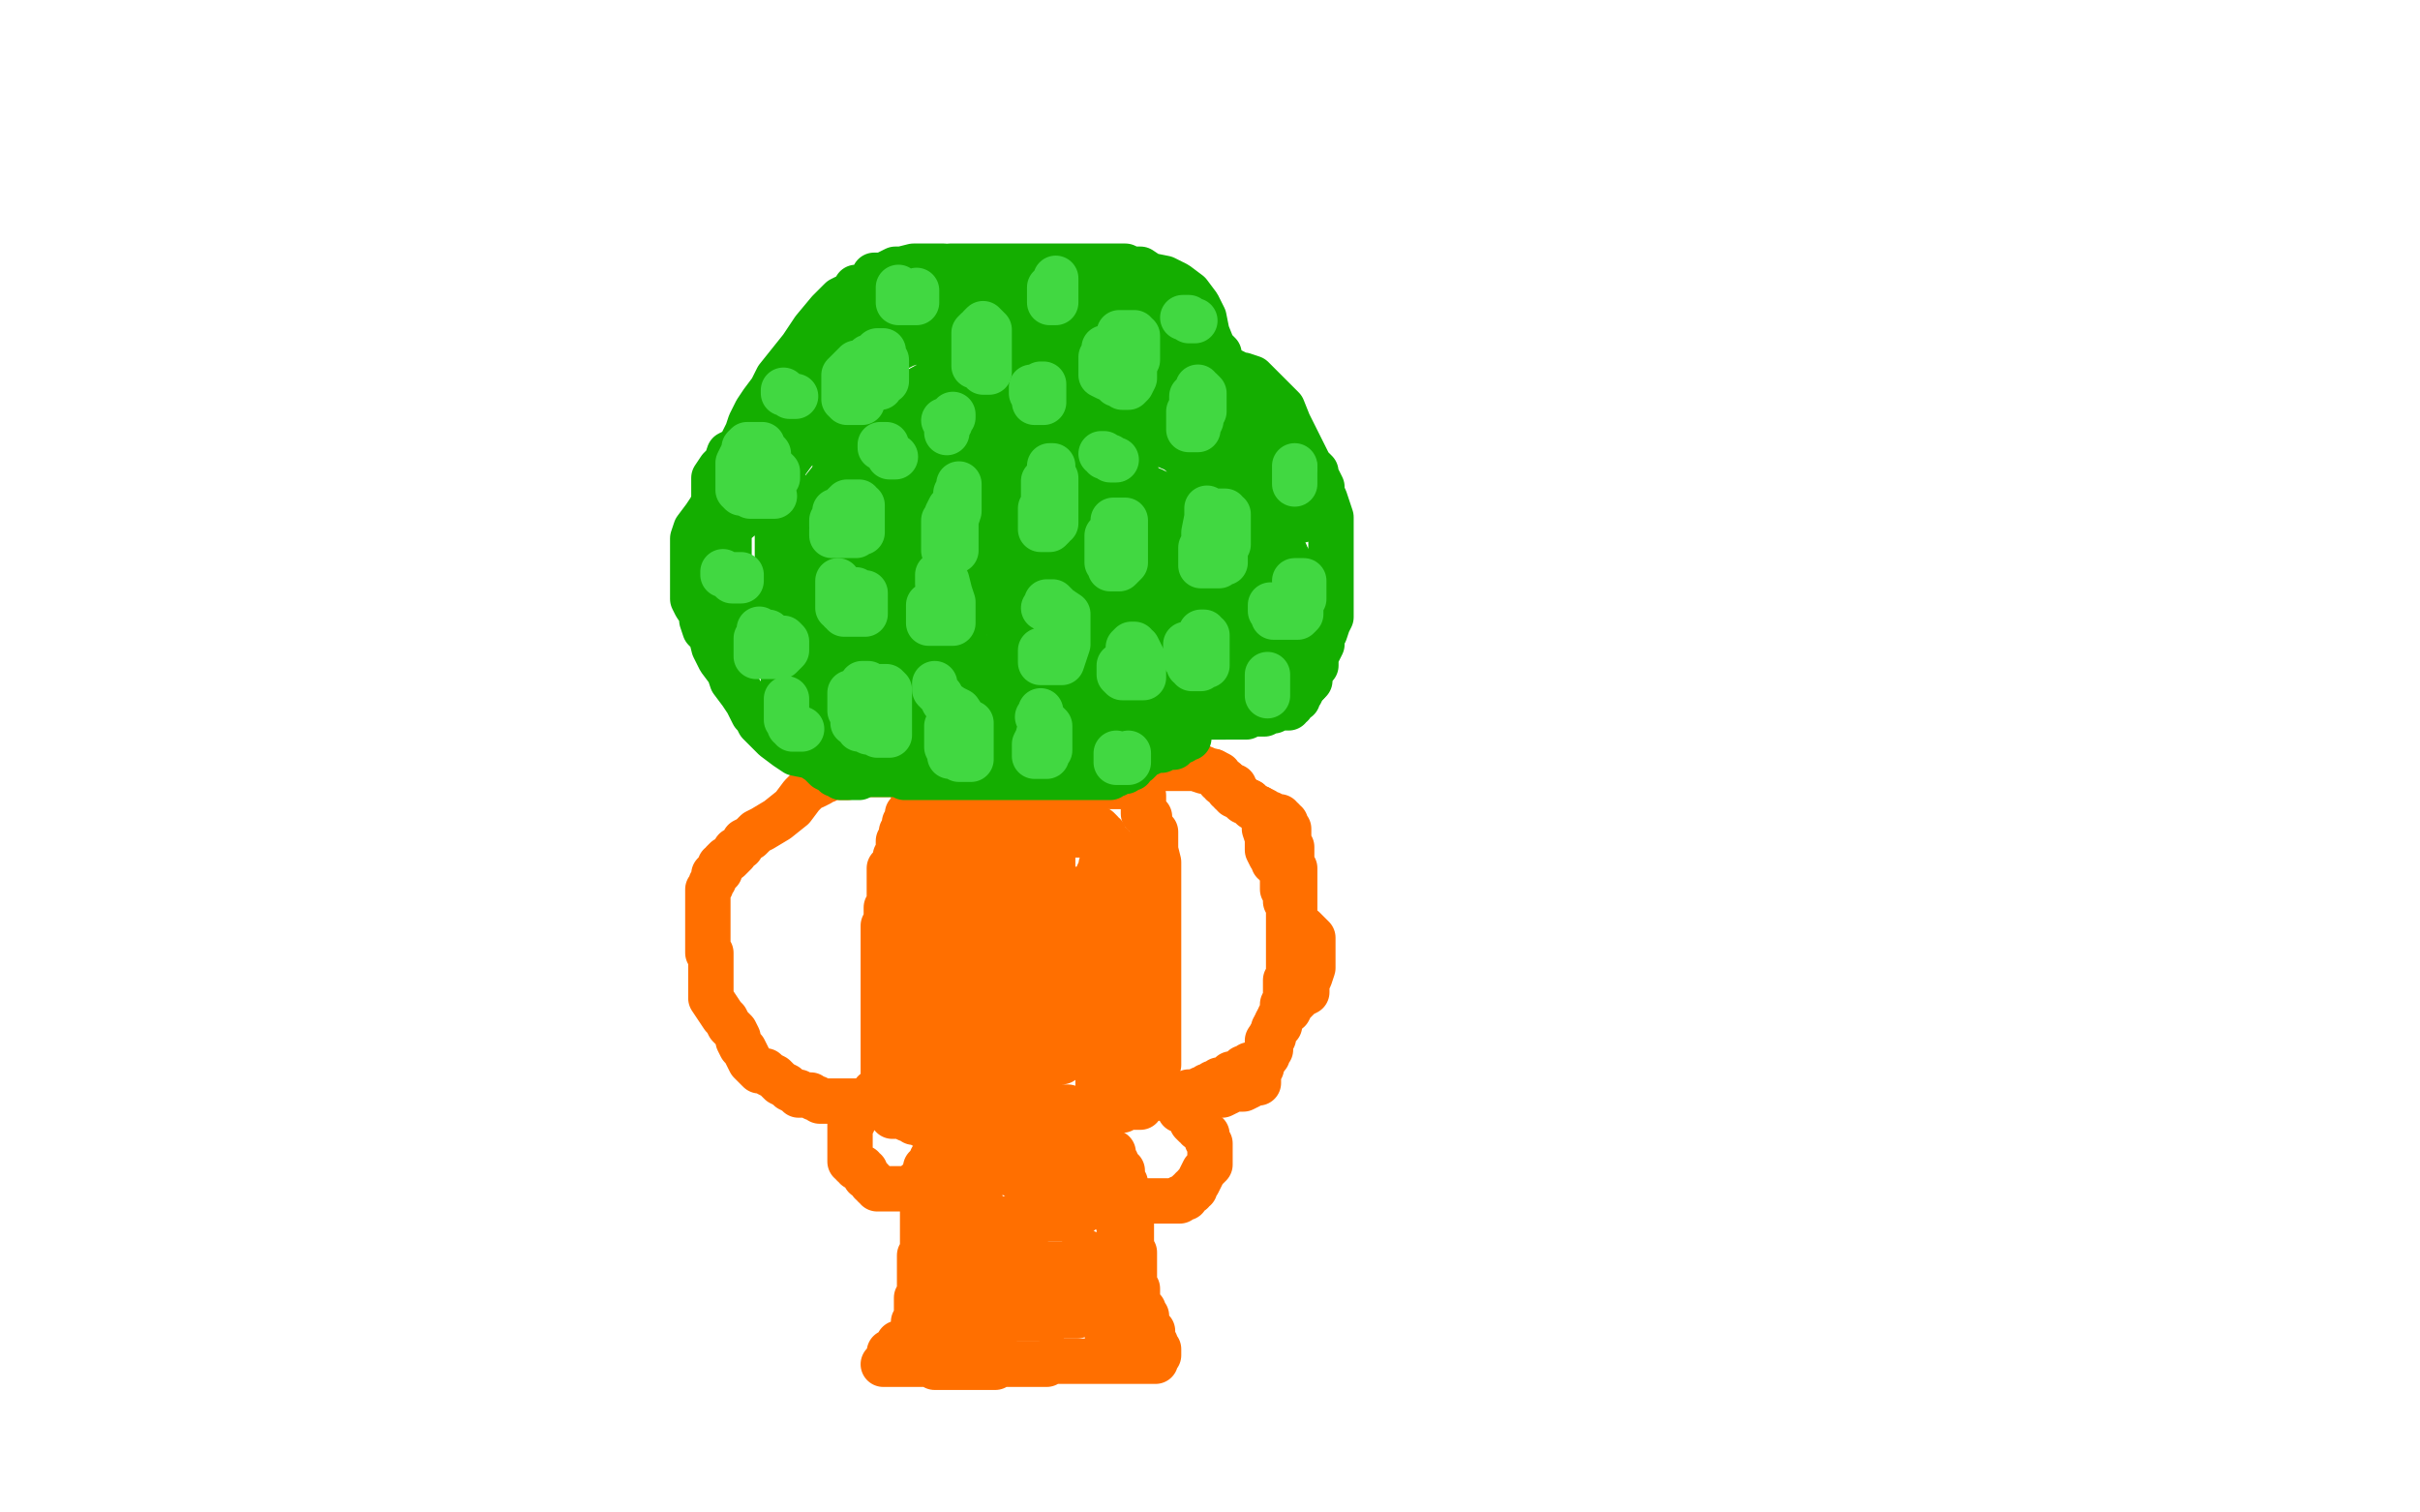 <?xml version="1.0" standalone="no"?>
<!DOCTYPE svg PUBLIC "-//W3C//DTD SVG 1.1//EN"
"http://www.w3.org/Graphics/SVG/1.1/DTD/svg11.dtd">

<svg width="800" height="500" version="1.1" xmlns="http://www.w3.org/2000/svg" xmlns:xlink="http://www.w3.org/1999/xlink" style="stroke-antialiasing: false"><desc>This SVG has been created on https://colorillo.com/</desc><rect x='0' y='0' width='800' height='500' style='fill: rgb(255,255,255); stroke-width:0' /><polyline points="304,295 304,297 304,297 304,300 304,300 304,304 304,304 304,307 304,307 304,310 304,310 304,314 304,314 304,318 304,318 304,323 304,323 304,330 304,330 304,337 304,340 304,343 304,346 304,348 303,350 303,352 303,354 303,355 303,357 303,358 303,359 303,360 303,362 303,363 303,364 303,365 303,366 305,366 307,366 309,366 311,366 313,366 314,366 316,367 317,367 318,368 319,368 320,369 322,369 323,370 325,370 327,370 331,370 332,370 334,370 335,370 336,370 337,370 338,370 339,371 341,371 343,371 345,371 347,371 349,371 351,371 352,371 354,371 355,371 356,371 357,371 359,371 361,371 362,371 363,371 364,371 365,371 366,371 367,371 368,371 369,371 370,371 371,371 372,371 373,370 374,370 374,369 374,368 375,367 375,365 375,363 375,361 375,359 375,358 375,356 375,355 375,352 375,349 375,347 375,345 376,343 376,341 376,340 376,339 376,338 376,337 376,336 376,335 376,334 376,333 376,331 376,329 376,328 376,326 376,324 376,323 376,322 376,321 376,320 376,319 376,318 376,317 376,316 376,315 377,314 377,313 377,312 377,311 377,310 377,309 377,308 377,307 377,306 377,305 377,304 377,303 377,302 377,301 377,300 377,298 377,297 377,295 377,294 377,293 377,292 377,291 377,292 376,292 375,293 374,294 373,294 373,295 372,295 371,296 369,297 369,298 368,298 367,298 366,298 365,298 364,298 362,298 361,298 360,298 358,298 357,298 356,298 355,298 354,298 353,298 352,298 351,298 350,298 349,298 348,298 346,298 343,298 341,298 340,298 339,298 338,298 337,298 336,298 335,298 334,298 333,298 332,298 331,298 330,298 329,298 328,298 327,298 325,298 324,298 323,298 322,298 321,298 320,298 319,298 318,298 317,298 316,298 315,298 314,298 313,298 312,298 311,298 310,298 309,298 308,298 307,297 307,296 307,295 306,294 306,293 306,292 306,291 306,290 306,289 306,288 306,287 306,286 306,285 306,284 307,283 308,281 309,279 311,278 312,277 314,276 315,276 316,276 316,275 317,274 318,274 319,274 320,274 321,273 322,273 323,273 324,272 325,272 326,272 327,272 328,272 329,272 331,272 333,272 334,272 336,272 337,271 338,271 339,271 340,271 341,271 342,271 344,271 346,271 348,271 350,271 352,271 354,271 355,271 356,271 357,271 358,271 359,271 360,271 361,271 362,271 363,271 364,271 365,272 366,273 367,273 368,274 369,275 370,276 370,277 370,278 371,279 371,280 372,282 373,282 373,283 373,284 373,285 374,285 374,286" style="fill: none; stroke: #ff6f00; stroke-width: 1; stroke-linejoin: round; stroke-linecap: round; stroke-antialiasing: false; stroke-antialias: 0; opacity: 1.0"/>
<circle cx="335.5" cy="269.5" r="7" style="fill: #ff6f00; stroke-antialiasing: false; stroke-antialias: 0; opacity: 1.0"/>
<polyline points="338,271 337,271 337,271 337,272 337,272 336,273 336,273 336,274 336,274 334,275 334,275 332,276 332,276 330,278 330,278 328,279 328,279 327,279 326,279 325,279 324,279 323,279 322,279 322,280 321,280 320,281 320,282 319,282 318,283 318,284 318,285 317,285 317,286 316,286 315,286 315,287 314,287 313,288 313,289 312,289 312,290 313,290 314,290 315,290 316,290 316,291 317,291 318,291 319,291 320,291 321,291 321,292 323,292 324,292 325,292 327,292 328,292 329,292 330,292 331,293 332,293 333,293 334,293 335,293 336,293 338,293 340,293 341,293 342,293 344,293 346,293 346,294 347,294 348,294 349,294 350,294 351,294 352,294 353,294 354,294 355,294 356,294 357,294 358,294 359,294 360,294 361,294 361,293 362,293 362,292 362,291 363,291 363,290 363,289 364,287 364,286 365,285 365,284 365,283 365,282 365,281 365,279 365,278 364,277 363,276 362,276 361,276 360,276 359,276 357,276 356,276 354,276 352,276 351,276 350,276 349,276 348,276 347,276 346,276 345,276 344,276 343,276 342,276 340,276 339,276 337,276 336,276 335,276 334,276 333,276 332,276 332,277 332,278 332,279 332,280 332,281 332,282 332,283 333,285 334,286 334,287 335,288 336,288 337,289 338,289 339,289 340,289 341,289 342,289 343,289 345,289 346,289 347,289 348,289 348,288 348,286 348,283 348,282 348,281 348,280 348,279 348,278 347,278 347,277 346,277 344,277 343,277 341,277 339,277 338,277 336,277 335,277 335,276 334,275 333,275 333,274 333,273 333,272 333,271 333,270 333,269 334,268 335,267 335,266 336,266 337,266 338,266 339,266 340,266 341,266 342,266 343,266 344,267 345,268 345,269 346,270 347,270 348,271 349,271 350,272 352,272 354,273 355,273 357,273 358,273 359,274 360,275 361,275 362,275 362,276 363,276 364,276 364,277 365,277 365,278 366,278 367,279 368,280 368,281 368,282 369,283 370,285 370,287 371,289 372,290 372,291 372,292 372,293 372,294 372,295 372,293 371,292 371,290 370,286 369,284 368,282 367,281 367,279 366,279 365,277 365,276 364,276 364,275 363,274 362,274 361,273 360,273 359,272 358,271 356,270 355,269 354,268 353,267 352,267 351,267 350,266 348,265 347,265 346,265 345,265 344,264 342,264 341,264 340,263 337,263 336,263 335,263 334,263 332,263 331,263 330,263 329,263 329,264 328,265 327,266 326,266 325,267 324,267 324,268 323,269 322,269 321,270 320,270 318,271 317,271 316,272 314,273 312,273 312,274 311,274 311,275 310,276 309,276 309,277 308,278 308,279 308,282 308,283 308,284 307,286 307,288 307,289 307,290 307,291 307,292 307,293 307,295 307,296 307,297 307,299 307,300 307,301 307,302 307,303 307,304 307,305 307,306 307,307 307,308 307,309 307,310 307,311 307,313 307,314 307,316 307,318 307,319 307,320 307,321 307,322 307,323 306,325 306,326 306,327 306,328 306,330 306,332 306,333 306,334 306,335 306,336 306,337 306,338 306,339 306,340 306,341 306,342 306,344 306,346 305,347 305,348 305,349 305,350 305,351 305,352 304,352 304,353 304,354 304,355 304,356 304,357 304,358 304,359 304,360 305,360 305,361 306,361 306,362 306,363 307,363 308,363 309,363 310,363 311,363 311,364 312,364 313,364 314,364 316,364 317,364 318,364 319,364 320,364 321,364 322,364 323,364 325,364 326,364 327,364 329,364 331,364 333,364 334,364 335,364 336,364 337,364 338,364 338,365 339,365 340,365 341,365 342,365 342,366 344,366 345,366 346,366 347,366 348,366 350,366 351,366 352,366 353,366 353,367 354,367 355,367 356,367 357,367 358,367 359,367 360,367 361,367 362,367 363,367 364,367 365,367 366,367 367,367 368,367 369,367 370,367 370,366 371,366 371,365 372,365 373,363 373,362 373,361 373,360 374,358 374,357 375,356 375,354 375,353 375,352 376,351 376,350 376,349 376,348 376,347 376,345 376,342 376,341 376,339 375,338 375,337 374,336 374,335 374,334 374,333 374,332 373,332 373,330 372,329 372,327 372,325 372,323 372,321 372,320 372,318 372,317 372,316 372,315 372,314 372,313 372,312 372,311 372,310 372,309 372,308 372,307 372,306 371,305 371,304 371,303 371,302 371,301 371,300 371,299 371,298 370,298 368,300 365,308 361,317 358,323 358,326 357,329 357,331 357,332 358,333 359,336 361,339 362,342 362,348 363,352 363,355 363,358 363,360 363,363 363,366 363,367 363,369 363,370 364,370 365,370 366,369 366,368 366,366 366,363 366,360 366,356 366,352 366,349 366,347 366,345 363,342 362,341 361,339 359,337 357,335 357,332 357,327 357,323 357,320 357,317 357,314 357,312 357,309 356,306 354,305 354,304 352,303 351,303 350,302 349,302 348,303 347,306 346,309 346,313 345,323 345,332 345,337 345,341 345,343 345,344 345,346 345,347 345,348 345,350 345,351 345,352 345,353 345,354 346,353 346,352 346,351 347,351 349,351 350,351 351,351 352,350 354,349 354,348 354,347 354,346 354,343 353,339 351,334 349,329 349,327 345,321 344,320 343,318 342,315 341,312 340,307 338,304 336,300 335,298 331,294 330,294 329,294 328,294 327,294 323,295 321,298 319,300 316,305 316,307 316,309 315,312 315,315 315,317 315,321 315,324 315,329 315,343 316,345 317,346 318,347 319,348 320,349 322,350 323,350 324,351 328,352 331,351 333,351 333,349 334,347 335,345 335,342 335,338 335,335 335,333 335,331 335,330 335,328 334,327 333,325 332,324 331,322 329,322 328,322 327,322 325,322 325,325 324,330 324,337 324,341 324,344 324,345 324,347 324,348 324,349 325,349 326,349 328,349 329,348 331,346 333,340 336,333 338,326 338,321 338,318 338,315 338,311 338,308 337,305 335,301 335,299 334,299 333,299 331,299 330,298 329,298 327,298 326,298 324,299 322,300 321,303 320,304 319,306 319,307 320,307 321,306 322,304 322,303 322,301 322,298 322,296 322,294 322,293 322,294 322,297 322,300 322,302 322,305 322,307 322,309 322,310 322,311 323,311 324,311 325,311 326,311 327,311 328,311 328,312 328,314 326,321 323,326 319,331 316,334 313,337 311,337 310,338 310,339 310,340 310,342 310,343 311,346 312,348 313,351 315,351 315,352 316,352 316,353 316,354 317,354 317,352 317,350 317,347 316,344 314,343 311,341 308,340 305,340 304,339 303,338 302,339 302,340 302,344 302,346 302,347 302,348 302,349 302,350 302,351 302,352 302,353 302,355 302,356 302,357 302,359 302,360 302,362 302,364 302,365 302,366 303,367 304,368 305,368 306,368 307,368 308,369 309,369 310,369 311,369 312,369 313,370 314,371 315,371 316,371 317,371 318,371 319,371 320,371 321,371 323,371 324,371 325,371 326,371 327,371 328,371 329,371 330,371 331,371 332,371 334,371 335,371 336,371 337,371 338,371 339,371 340,371 341,371 342,371 343,371 344,371 345,371 346,370 347,370 349,370 350,370 351,370 353,370 354,370 355,370 356,370 357,370 358,370 359,370 360,370 361,370 360,370" style="fill: none; stroke: #ff6f00; stroke-width: 15; stroke-linejoin: round; stroke-linecap: round; stroke-antialiasing: false; stroke-antialias: 0; opacity: 1.0"/>
<polyline points="297,343 297,342 297,342 297,341 297,341 297,340 297,340 297,339 297,338 297,336 297,335 297,333 297,332 297,331 297,330 297,329 297,327 297,325 297,322 297,320 297,318 297,315 298,313 299,311 300,309 300,306 300,304 300,302 300,301 300,299 300,298 300,296 301,294 302,291 303,289 303,287 303,285 303,284 303,283 303,282 303,281 303,280 303,277 303,274 303,272 303,270 303,269 304,268 304,267 305,267 306,266 307,266 308,266 308,265 309,265 309,264 310,264 311,264 312,264 313,264 314,264 315,264 316,264 317,264 318,263 320,263 323,262 325,262 327,262 329,261 331,260 333,260 334,260 335,260 336,260 338,260 339,260 340,260 342,260 345,260 346,260 347,260 348,260 350,260 351,260 352,260 354,260 355,260 356,260 358,260 359,260 360,260 362,260 363,260 365,260 366,260 367,260 368,260 369,260 370,260 371,260 372,260 373,260 374,260 375,260 376,260 376,261 376,262 377,262 377,263 378,263 378,264 378,265 378,266 378,267 378,268 378,269 380,270 380,271 381,274 382,275 382,278 382,281 383,285 383,288 383,291 383,294 383,295 383,296 383,297 383,298 383,299 383,300 383,302 383,303 383,305 383,308 383,310 383,313 383,314 383,316 383,319 383,320 383,322 383,323 383,325 383,327 383,328 383,330 383,331 383,332 383,335 383,336 383,337 383,338 383,339 383,340 383,341 383,342 383,343 383,344 383,345 383,346 383,347 383,348 383,349 383,350 383,351 383,352 382,354 382,355 382,356 382,357 381,358 381,359 380,359 379,360 379,361 378,362 377,364 377,365 377,366 376,366 375,366 374,366 373,366 372,366 371,367 370,367 369,367 368,367 367,367 365,367 364,367 363,368 361,368 360,368 359,368" style="fill: none; stroke: #ff6f00; stroke-width: 15; stroke-linejoin: round; stroke-linecap: round; stroke-antialiasing: false; stroke-antialias: 0; opacity: 1.0"/>
<polyline points="376,254 377,254 377,254 378,254 378,254 380,254 380,254 382,254 382,254 383,254 383,254 384,254 384,254 386,254 386,254 387,254 387,254 388,254 391,254 392,254 393,254 395,254 398,255 399,255 401,255 403,256 403,257 405,258 405,259 406,259 407,260 408,260 408,262 410,263 410,264 411,264 413,265 413,266 414,266 415,267 416,267 418,268 419,269 420,269 421,270 422,270 423,270 423,271 424,271 424,272 425,272 425,273 426,274 426,275 426,276 426,278 426,279 427,280 427,281 427,282 427,285 427,286 428,287 428,288 428,289 428,290 428,291 428,294 428,297 428,300 428,303 428,304 429,306 430,307 431,307 432,308 433,309 434,310 434,311 434,312 434,316 434,320 433,323 432,325 432,328 430,329 429,330 428,331 427,332 426,334 425,334 423,337 422,338 421,341 419,344 419,346 418,349 417,351 417,353 416,354 416,355 416,356 416,357 416,358 415,358 414,358 413,359 411,360 410,360 408,360 406,361 404,362 403,362 402,362 401,362 400,362 399,362 398,362 398,363 397,363 396,363 395,363 394,363" style="fill: none; stroke: #ff6f00; stroke-width: 15; stroke-linejoin: round; stroke-linecap: round; stroke-antialiasing: false; stroke-antialias: 0; opacity: 1.0"/>
<polyline points="327,377 327,379 327,379 327,380 327,380 327,382 327,382 327,383 327,383 327,384 327,384 327,386 327,386 327,387 327,387 327,388 327,389 326,389 325,389 325,390 325,391 324,391 324,392 324,393 324,394 323,395 323,396 322,396 322,397 322,398 322,399 321,399 321,400 321,401 322,402 323,402 324,402 325,402 326,402 327,402 328,402 328,403 329,403 330,403 331,403 332,403 333,403 334,403 335,403 336,403 338,403 339,403 340,403 341,403 342,403 343,403 344,403 345,403 346,403 347,403 348,403 349,403 350,403 351,403 352,403 353,403 354,403 354,402 355,402 355,401 356,401 357,401 357,400 358,400 358,399 358,398 358,397 359,396 359,395 359,394 359,393 359,392 359,391 359,390 358,390 357,390 356,390 355,390 353,390 352,390 351,390 350,389 349,389 348,389 348,388 348,387 348,386 348,385 348,384 347,384 347,383 347,382 347,381 347,380 347,379 346,379 345,379 344,379 343,379 342,379 341,379 340,379 339,379 338,380 338,381 337,381 337,382 336,383 336,384 336,385 336,386 336,387 336,388 336,389 337,389 338,389 339,390 340,390 341,390 341,391 342,391 343,391 343,390 344,390 344,389 344,388 344,387 344,386 345,385 345,384 345,383 346,382 346,381 347,380 347,379 348,379 348,378 349,378 350,378 351,378 352,378 353,378 354,378 355,378 356,378 356,379 357,380 357,381 357,382 357,383 357,384 358,385 358,386 359,386 359,387 359,388 359,389" style="fill: none; stroke: #ff6f00; stroke-width: 15; stroke-linejoin: round; stroke-linecap: round; stroke-antialiasing: false; stroke-antialias: 0; opacity: 1.0"/>
<polyline points="305,261 304,261 304,261 304,262 304,262 303,262 302,264 302,266 302,267 301,268 301,269 300,269 300,270 300,271 299,272 299,273 299,275 298,275 298,276 298,277 297,278 297,279 297,280 297,281 297,282 296,283 296,285 295,286 295,287 294,287 294,288 294,289 294,290 294,291 294,293 294,295 294,297 294,299 293,300 293,301 293,302 293,303 293,304 292,306 292,307 292,309 292,311 292,313 292,315 292,316 292,317 292,319 292,320 292,321 292,322 292,323 292,324 292,325 292,326 292,327 292,329 292,331 292,332 292,333 292,334 292,335 292,336 292,337 292,338 292,339 292,340 292,341 292,342 292,343 292,344 292,345 292,347 292,348 292,349 292,350 292,352 292,354 292,355 292,356 292,357 292,358 292,359 293,359 293,360 293,361 293,362 293,363 293,364 294,365 294,366 294,367 294,368 295,368 295,369 296,369 297,369 298,369 300,370 301,370 302,370 302,371 303,371 304,371 305,371 305,372 306,372 307,372 308,372 309,372 310,372 311,372 312,372 313,372 314,372 315,372 316,372 317,372 317,371 318,371 319,371 319,370" style="fill: none; stroke: #ff6f00; stroke-width: 15; stroke-linejoin: round; stroke-linecap: round; stroke-antialiasing: false; stroke-antialias: 0; opacity: 1.0"/>
<polyline points="307,256 308,256 308,256 309,256 309,256 310,256 310,256 312,256 314,256 315,256 316,256 317,256 318,256 319,256 320,256 321,256 322,256 323,256 324,256 325,256 327,256 328,256 329,256 330,256 331,256 332,256 333,256 334,256 335,256 336,256 337,256 338,256 339,256 340,256 341,256 342,256 343,256 344,256 345,256 346,256 347,256 348,256 349,256 350,256 351,256 352,256 353,256 354,256 355,256 356,256 357,256 358,256 359,256 360,256 361,256" style="fill: none; stroke: #ff6f00; stroke-width: 15; stroke-linejoin: round; stroke-linecap: round; stroke-antialiasing: false; stroke-antialias: 0; opacity: 1.0"/>
<polyline points="366,253 366,252 366,252 367,252 367,252 368,252 368,252 369,252 370,252 371,252 372,252 373,252 374,252 375,252 376,252 377,252 378,252 379,252 380,252 381,252 383,252 385,252 386,252 387,252 388,252 389,252 389,253 390,253 391,253 392,253 393,253 394,253 395,253 396,253 396,254 397,254 398,254 399,255 400,255 401,255 401,256 402,256 403,257 403,258 404,258 404,259 405,259 406,259 406,260 406,261 407,261 407,262 408,262 408,263 409,263 410,264 411,264 411,265 412,265 413,265 413,266 414,266 414,267 415,267 416,267 417,268 417,269 417,270 418,272 418,274 419,277 419,279 419,280 419,281 420,283 421,284 421,285 422,285 422,286 423,286 423,287 424,287 424,288 424,289 424,290 424,291 424,293 424,294 425,294 425,295 425,296 425,297 425,298 426,298 426,299 426,300 426,301 426,302 426,303 426,304 426,306 426,307 426,308 426,310 426,312 426,313 426,315 426,316 426,317 426,319 426,320 426,321 426,322 426,323 425,324 425,326 425,327 425,328 425,330 424,332 424,333 424,334 424,335 424,336 423,336 423,337 423,338 423,339 422,339 421,340 421,341 421,342 421,343 420,343 420,345 420,347 419,348 419,349 418,349 418,350 417,350 416,351 415,352 414,352 413,352 412,353 411,353 411,354 410,354 409,355 408,355 407,355 407,356 406,356 406,357 405,357 404,357 403,357 403,358 401,358 401,359 399,359 398,360 397,360 396,361 395,361 394,361 393,361 393,362 392,362 391,362 390,362 389,362 387,363 386,363 385,363 384,363 382,363 381,363 380,363 379,363 378,363 378,362 378,361 377,361 376,360 376,359 375,359 374,359 373,358 372,358 371,358" style="fill: none; stroke: #ff6f00; stroke-width: 15; stroke-linejoin: round; stroke-linecap: round; stroke-antialiasing: false; stroke-antialias: 0; opacity: 1.0"/>
<polyline points="301,256 300,256 300,256 299,256 299,256 298,256 298,256 297,256 297,256 296,256 296,256 294,256 294,256 292,256 290,256 288,256 287,256 285,256 284,256 283,256 282,256 281,256 280,257 278,257 277,257 275,257 273,258 272,258 271,259 269,260 268,260 267,261 265,263 262,267 257,271 252,274 250,275 248,277 246,278 245,280 243,281 243,282 241,284 240,284 239,285 239,286 238,286 238,288 237,288 236,289 236,291 235,292 235,293 234,294 234,295 234,296 234,297 234,298 234,299 234,300 234,301 234,302 234,303 234,304 234,305 234,306 234,307 234,308 234,309 234,311 234,312 234,314 234,315 235,315 235,317 235,318 235,320 235,322 235,325 235,327 235,330 237,333 239,336 240,337 241,339 242,340 243,341 244,343 244,344 245,346 246,347 247,349 248,351 249,352 250,353 251,354 253,354 254,355 256,356 257,357 258,358 260,359 261,360 263,361 264,361 264,362 265,362 266,362 267,362 268,362 269,363 270,363 271,364 272,364 273,364 274,364 275,364 276,364 277,364 278,364 280,364 281,364 282,364 283,364 284,364 285,364 286,364 287,364 288,364 289,364 290,364 291,364" style="fill: none; stroke: #ff6f00; stroke-width: 15; stroke-linejoin: round; stroke-linecap: round; stroke-antialiasing: false; stroke-antialias: 0; opacity: 1.0"/>
<polyline points="321,371 321,372 321,372 321,373 321,373 320,373 320,373 320,374 320,374 319,375 318,376 318,377 318,379 318,380 318,381 318,382 317,382 317,383 317,384 317,385 317,386 317,387 316,387 316,388 316,389 316,390 315,391 315,392 314,393 314,394 314,395 313,395 313,396 313,397 312,398 311,399 311,402 310,405 309,408 309,410 308,411 308,412 308,413 308,414 308,415 308,416 308,417 308,418 308,419 308,420 308,421 308,422 308,423 308,424 308,426 308,427 309,428 309,429 309,430 310,431 311,432 313,433 314,433 315,434 317,434 319,434 319,435 320,435 321,435 322,435 323,435 324,435 325,436 326,436 327,436 329,436 330,436 331,436 333,436 335,436 336,436 337,436 339,436 340,436 341,436 342,436 343,436 344,436 345,436 346,436 347,436 348,436 349,435 350,435 351,435 352,435 353,435 354,435 355,435 356,435 357,434 358,434 358,433 359,433 359,432 360,432 360,431 361,431 362,430 362,429 363,428 363,427 364,426 365,425 365,424 366,423 368,422 369,421 369,420 369,418 369,417 369,416 370,414 370,412 370,410 370,409 370,408 370,407 370,406 370,405 370,404 370,403 369,403 369,402 368,400 368,398 367,396 367,395 367,394 366,393 366,392 365,391 365,390 365,389" style="fill: none; stroke: #ff6f00; stroke-width: 15; stroke-linejoin: round; stroke-linecap: round; stroke-antialiasing: false; stroke-antialias: 0; opacity: 1.0"/>
<polyline points="359,414 358,414 358,414 358,415 358,415 357,415 357,415 357,416 357,416 356,417 355,419 354,420 353,421 353,422 352,422 352,423 350,423 350,424 349,424 348,424 347,425 346,426 345,426 344,426 343,426 340,426 337,426 335,426 334,426 333,426 332,426 331,426 330,426 329,426 328,426 327,426 327,425 326,424 325,424 324,423 323,423 322,423 320,422 319,422 319,421 318,421 317,421 316,420 315,419 314,418 313,418 313,417 313,416 313,415 313,414 314,414 318,413 320,413 321,413 322,413 323,413 324,413 325,413 326,413 327,413 328,413 329,413 330,413 331,413 331,414 332,415 334,415 336,415 337,415 339,416 340,416 340,417 341,417 342,417 343,417 344,418 345,418 346,418 347,418 348,418 349,418 350,418 351,418" style="fill: none; stroke: #ff6f00; stroke-width: 15; stroke-linejoin: round; stroke-linecap: round; stroke-antialiasing: false; stroke-antialias: 0; opacity: 1.0"/>
<polyline points="371,248 370,248 370,248 369,248 369,248 367,248 367,248 366,249 366,249 365,249 364,249 363,249 362,249 361,249 360,249 359,249 357,249 356,249 355,249 354,249 353,249 352,249 350,249 349,249 348,249 346,249 345,249 343,249 341,249 340,249 339,249 338,249 337,249 336,249 336,250 335,250 334,250 333,250 332,250 330,250 329,250 328,250 326,250 325,250 324,250 323,250 322,250 321,250 320,250 319,250 318,250 317,250 316,250 315,250 314,250 313,250 312,250 311,250 310,250 309,250 308,250 307,250 306,250 305,250 304,250 304,251 303,251 302,251 301,251 301,252 300,252 299,252 298,252 297,252 297,253 296,253 295,253 295,254" style="fill: none; stroke: #ff6f00; stroke-width: 15; stroke-linejoin: round; stroke-linecap: round; stroke-antialiasing: false; stroke-antialias: 0; opacity: 1.0"/>
<polyline points="316,249 315,249 315,249 314,249 314,249 313,249 313,249 312,249 311,249 310,249 309,249 308,249 307,249 306,248 305,248 304,247 303,247 302,247 301,247 300,246 298,245 297,244 296,243 295,242 295,241 294,240 294,239 293,239 293,238 292,237 292,236 291,236 291,235 291,234 290,233 289,232 288,232 288,230 287,229 287,228 287,227 285,225 284,224 284,222 283,221 282,220 281,218 280,218 280,216 279,216 279,215 279,214 279,213 278,211 278,210 278,208 278,205 278,203 278,201 278,200 278,199 278,197 278,195 280,194 282,191 285,187 287,182 288,180 290,178 290,176 291,174 292,173 292,172 293,172 294,172 295,172 296,172 296,173 297,174 297,177 297,179 297,180 297,181 298,182 298,183 298,184 298,185 298,186 298,187 298,188 298,190 298,193 298,196 298,199 298,201 299,202 300,204 301,205 301,206 301,207 301,208 302,210 303,211 303,214 303,216 304,218 305,220 305,221 306,223 306,224 307,226 307,228 307,229 308,230 308,231 308,233 309,234 309,236 309,237 309,238 309,241 309,242 309,244 309,245 309,246 309,247 309,248 309,249 310,250 311,250 311,249 311,248 311,246 311,245 311,242 311,240 311,238 311,236 311,235 311,234 311,233 311,232 311,230 311,229 311,228 311,227 311,226 311,224 311,222 311,221 311,220 311,218 311,217 312,216 312,213 313,210 313,206 314,203 314,200 314,197 314,195 314,194 314,193 314,192 314,191 314,190 314,187 315,182 315,178 316,175 317,173 317,170 318,169 319,168 321,168 322,167 325,166 328,165 330,165 331,164 332,164 334,164 335,164 337,164 339,164 340,164 341,164 342,164 343,164 343,165 344,165 345,166 345,167 345,169 345,172 345,178 345,181 345,185 345,187 343,191 340,195 338,200 336,205 334,210 333,213 332,215 332,217 331,219 330,221 330,222 329,224 329,226 329,227 328,229 328,232 327,233 327,234 326,237 326,239 326,241 325,242 324,244 324,245 324,246 324,247 323,247 323,248 322,248 322,247 322,246 322,244 322,243 323,240 324,239 324,238 324,236 325,236 326,235 327,234 327,233 329,231 330,230 332,227 333,225 336,221 338,216 341,213 342,210 344,208 344,207 345,205 346,205 346,203 348,203 348,201 350,200 351,198 354,197 355,194 357,193 360,192 362,191 364,190 366,189 368,188 370,188 372,187 374,186 375,186 376,185 377,184 378,184 379,183 380,182 382,182 383,182 384,181 387,181 391,180 393,180 396,180 398,180 400,180 401,180 402,180 403,180 404,180 404,181 404,183 404,186 404,188 404,189 404,191 404,192 404,194 403,195 402,196 401,197 400,197 398,198 396,200 394,202 392,205 389,208 387,210 386,211 385,213 383,214 382,215 381,216 380,217 379,218 378,219 376,220 373,221 370,222 366,224 363,224 361,225 360,226 357,227 356,229 354,230 352,232 351,233 349,234 348,236 347,236 346,236 344,238 342,239 340,240 338,241 336,242 334,243 333,243 332,243 331,244 330,244 329,244 328,244 329,244 332,243 335,243 337,242 340,241 342,240 343,239 346,237 347,237 349,236 352,235 355,234 359,232 364,232 368,230 372,229 374,228 376,227 378,227 380,226 381,226 383,225 386,225 391,224 394,224 397,224 400,223 401,222 403,222 404,222 405,222 407,222 408,221 409,221 410,220 412,220 413,220 414,220 416,220 418,219 421,219 423,219 425,219 426,219 428,219 429,219 430,219 431,219 432,219 432,220 432,221 432,222 432,223 432,224 432,225 432,226 431,227 430,227 430,228 430,229 429,230 429,231 428,231 427,232 427,233 426,233 426,234 425,234 423,234 421,235 420,235 418,236 417,236 416,236 415,236 414,236 412,237 411,237 409,237 407,237 405,237 403,237 401,237 400,237 399,237 398,237 397,237 396,237 395,237 394,237 393,237 392,237 391,237 390,237 387,237 385,237 383,237 382,237 380,238 379,238 378,238 377,238 376,238 375,238 373,238 372,238 370,238 368,238 366,238 365,238 364,238 363,238 362,238 361,238 360,238 359,238 358,238 357,238 356,238 355,238" style="fill: none; stroke: #14ae00; stroke-width: 15; stroke-linejoin: round; stroke-linecap: round; stroke-antialiasing: false; stroke-antialias: 0; opacity: 1.0"/>
<polyline points="352,217 353,216 353,216 354,216 354,216 355,216 355,216 356,215 356,215 357,215 357,215 357,214 357,214 357,213 357,212 356,212 355,212 354,212 353,211 351,211 349,211 349,212 347,214 346,218 345,220 345,221 345,222 345,223 345,224 345,225 345,226 346,227 347,227 348,227 349,227 351,225 351,222 352,219 352,218 352,217 352,216 351,216 350,216 349,216 349,217 349,218 350,218 354,218 360,218 364,217 368,213 370,211 372,209 373,206 374,204 374,203 374,202 374,200 374,199 374,198 374,197 373,197 372,197 370,197 367,197 362,199 359,201 356,203 355,206 355,207 356,207 358,208 361,208 364,208 367,208 369,208 371,208 372,207 374,206 374,203 375,201 376,200 376,197 376,194 376,191 376,190 376,191 375,192 372,194 370,196 368,199 368,200 370,200 372,200 374,200 376,200 377,200 379,200 380,200 381,200 383,199 384,196 386,194 388,190 389,186 390,183 391,181 391,180 391,179 390,179 389,179 387,179 386,179 384,179 382,181 381,184 380,185 380,186 381,186 383,185 385,185 388,185 390,184 391,184 393,183 394,182 395,182 396,182 396,181 395,181 394,181 394,182 394,183 396,183 396,184 397,184 398,184 398,186 398,189 397,191 396,193 396,195 396,196 396,197 396,199 397,200 398,202 398,206 399,208 400,209 400,211 401,211 402,211 403,211 404,211 406,211 409,211 412,211 416,211 419,211 420,209 421,209 421,208 421,207 417,206 411,205 408,204 405,202 404,202 402,202 401,202 400,203 399,206 398,209 397,211 397,213 397,214 397,215 397,216 397,217 397,218 398,218 399,218 400,218 401,218 402,218 402,216 402,214 402,212 402,209 402,208 401,207 401,206 400,206 400,207 400,208 400,210 400,211 401,212 402,212 405,212 407,212 409,210 409,209 409,207 409,205 409,204 408,202 408,201 408,200 408,199 408,197 407,197 407,196 406,196 405,197 404,198 403,200 402,201 402,203 402,204 402,206 404,206 408,206 412,206 415,204 418,202 419,201 420,200 422,198 422,197 422,195 422,194 419,193 417,191 416,190 413,187 412,187 411,186 410,186 407,187 404,190 400,194 397,197 395,198 395,199 396,199 397,199 398,199 398,198 398,197 398,194 398,192 398,190 397,188 396,187 395,187 393,188 392,191 389,195 388,197 388,198 388,199 388,200 389,200 390,200 391,200 393,196 396,184 396,182 396,180 396,179 396,178 395,178 395,177 393,177 393,176 393,174 393,172 393,170 392,169 391,168 388,167 386,166 385,166 383,166 382,166 381,166 380,166 379,168 378,170 377,171 377,173 377,174 378,175 379,175 380,176 382,176 383,176 384,175 384,174 384,172 384,170 384,167 383,165 382,164 380,162 379,161 378,161 377,161 376,161 374,161 372,161 370,161 368,163 367,164 366,165 366,166 366,168 366,171 366,173 367,174 369,175 369,176 370,176 371,176 371,174 370,171 369,168 367,167 364,165 361,164 359,164 358,164 355,164 354,165 352,168 352,171 351,175 351,177 351,178 351,179 351,181 351,182 351,183 352,183 353,183 354,183 355,182 356,179 357,176 357,172 357,169 357,166 357,163 356,162 356,161 355,160 353,160 353,162 352,164 351,169 350,174 350,178 350,180 350,182 349,182 350,182 352,180 356,175 358,172 361,168 363,165 363,163 362,162 361,160 358,160 356,160 354,160 352,160 350,160 347,161 344,163 339,164 335,168 331,172 328,178 326,181 325,184 325,186 326,187 328,187 332,188 336,188 340,188 342,188 344,188 345,188 344,185 343,181 341,179 339,177 337,177 335,177 332,178 330,181 328,186 326,189 325,192 325,194 325,196 325,197 325,199 326,200 328,202 331,203 334,205 337,206 339,206 340,206 342,206 343,205 344,203 344,201 344,198 344,195 344,192 343,189 341,187 340,185 338,185 333,186 330,189 326,196 322,201 319,208 318,214 317,223 317,230 317,236 317,238 317,240 318,241 319,242 320,242 322,242 323,242 324,242 326,242 327,242 327,241 327,237 327,234 327,231 326,229 324,227 323,226 321,224 320,223 319,223 318,223 317,224 315,224 314,226 313,226 313,227 313,228 313,227 313,226 312,225 309,223 304,220 300,216 297,214 295,212 294,211 294,210 294,211 294,212 294,213 294,214 294,215 295,215 295,216 297,216 298,216 299,216 299,217 300,218 300,219 300,220 300,221 300,222 300,224 299,225 298,226 297,227 295,227 294,227 293,227 292,227 291,225 291,222 290,218 290,215 290,213 290,211 290,209 290,208 290,207 290,206 290,205 290,204 290,203 290,202 290,201 290,199 290,198 290,196 290,195 291,195 292,195 293,195 295,195 296,195 297,195 297,198 297,202 297,206 297,209 297,211 297,212 297,213 296,214 295,215 294,215 293,216 294,216 296,217 297,218 298,220 299,221 299,222 299,224 300,226 301,227 302,229 302,230 302,231 302,233 302,234 302,235 302,236 302,237 302,238 302,239 301,239 301,240 300,240 300,241 299,241 297,242 296,243 294,243 292,243 291,243 290,243 289,243 288,243 287,243 286,243 285,243 284,243 283,243 282,243 281,243 281,241 281,240 280,239 279,237 279,236 278,234 277,233 277,232 276,231 275,231 275,230 274,229 272,228 272,227 270,227 269,227 268,226 268,225 267,225 266,224 266,223 266,222 266,221 265,220 265,219 265,218 265,217 265,215 264,213 264,211 264,210 263,209 263,208 263,207 263,206 263,205 263,204 263,201 263,199 263,196 263,194 263,192 263,190 263,189 263,187 263,186 264,183 264,181 266,176 269,168 272,162 276,157 278,155 279,153 279,152 282,151 284,149 285,148 286,148 287,146 290,145 292,142 294,141 297,140 302,138 308,137 312,137 317,135 319,135 322,135 324,134 326,134 329,134 331,134 333,134 336,134 340,134 343,134 346,134 348,134 352,134 354,135 356,137 358,137 361,138 365,139 368,139 372,140 375,140 377,140 380,140 382,140 383,140 384,141 385,142 386,142 387,143 388,143 388,144 389,145 390,145 391,146 391,147 393,148 393,149 395,150 397,151 398,151 399,152 401,152 402,153 403,153 404,154 405,155 406,156 407,157 408,158 408,159 409,159 409,161 410,161 411,163 412,163 412,164 413,167 414,168 415,170 416,172 417,174 418,176 419,178 421,180 422,181 423,182 425,183 425,184 426,185 426,186 426,188 427,189 427,191 427,192 427,194 427,196 428,198 428,200 428,201 428,202 428,203 428,204 428,205 428,206 428,207 428,208 428,209 428,210 428,211 428,212 428,214 428,215 428,216 428,218 428,219 428,220 428,221 427,221 426,221 426,222 426,220 426,218 426,214 425,211 424,208 423,204 422,201 421,198 419,192 417,184 416,178 414,173 412,170 411,168 410,166 409,165 408,163 407,163 407,162 406,162 406,161 406,160 406,158 406,157 406,156 406,155 405,155 404,155 404,154 403,153 402,153 401,152 398,151 396,151 395,150 394,150 392,149 390,149 389,149 388,148 387,148 385,147 384,147 382,147 379,147 376,147 374,146 372,146 371,146 369,146 368,146 367,146 366,146 364,146 363,146 362,146 360,146 358,146 356,146 354,146 352,146 350,145 348,145 347,145 346,145 344,145 343,145 342,145 340,145 339,145 338,145 336,145 334,145 331,145 329,145 326,146 323,147 322,149 320,150 320,151 319,152 319,153 319,154 318,154 318,155 317,156 316,157 315,157 315,158 314,158 313,159 311,161 309,162 308,162 308,163 307,164 307,165 307,166 307,167 307,168 307,169 307,170 307,173 306,174 306,175 306,176 305,177 305,178 305,179 304,179 303,178 303,175 303,169 303,164 303,161 303,159 303,158 303,157 303,156 303,155 303,154 303,153 303,152 303,151 303,150 304,148 305,146 307,146 307,144 308,144 309,144 310,143 311,142 312,142 314,141 315,141 315,140 314,140 310,143 306,147 302,151 299,154 297,156 295,158 295,159 293,160 292,160 292,161 290,162 288,162 287,163 286,164 285,164 284,165 283,166 281,168 280,170 279,174 277,175 277,176 277,177 276,177 276,179 275,180 274,181 274,182 274,183 274,182 277,179 282,174 287,169 291,166 293,165 294,164 295,164 295,163 296,163 298,161 300,161 302,159 304,158 306,158 307,157 310,157 311,157 312,157 313,157 315,157 316,157 317,157 318,157 318,156 320,156 321,156 323,155 325,155 326,155 327,155 328,154 331,154 334,154 337,154 339,154 341,154 342,154 344,154 345,154 346,154 347,154 348,154 349,154 352,154 355,154 360,154 363,154 366,155 370,157 371,158 374,159 377,161 381,162 387,165 393,166 397,168 400,169 401,170 402,170 403,170 404,170 404,171 405,171 405,172 406,172 407,173 408,174 408,175 409,175 409,176 408,175 405,172 404,170 402,167 401,166 400,165 400,164 400,163 399,162 398,160 398,159 398,158 396,156 395,155 395,154 394,154 394,157 395,158 396,160 397,162 398,164 398,166 398,168 398,170 398,171 398,172 398,173 398,174 398,175 398,177 398,178 398,179 398,180 399,181 399,182 400,183 402,184 403,186 404,187 407,189 408,190 409,190 409,191 410,191 411,193 412,195 412,196 413,196 413,197 413,198 413,199 413,200 413,201 413,202 414,202 414,204 415,205 416,207 417,209 417,210 417,211 417,212 418,213 418,214 419,215 419,216 419,217 419,218 419,219 418,220 418,221 417,222 416,223 414,224 412,226 410,227 409,227 408,228 407,228 406,228 405,228 403,228 402,228 401,228 398,226 395,225 389,224 384,223 379,223 375,223 372,223 369,223 365,223 359,223 354,223 348,224 344,225 340,226 337,226 334,226 330,226 325,226 319,226 315,226 312,226 310,226 308,226 307,226 306,226 305,226 305,225 305,224" style="fill: none; stroke: #14ae00; stroke-width: 15; stroke-linejoin: round; stroke-linecap: round; stroke-antialiasing: false; stroke-antialias: 0; opacity: 1.0"/>
<polyline points="319,235 321,235 321,235 324,235 324,235 327,235 327,235 329,235 329,235 330,235 330,235 332,235 332,235 333,235 333,235 334,235 335,235 336,235 337,235 339,235 340,235 341,235 343,236 344,236 345,236 346,236 347,237 348,237 349,237 350,237 350,238 351,238 352,239 353,239 354,239 355,239 355,240 357,240 358,240 360,240 362,240 363,240 364,240 365,240 367,240 369,240 370,240 372,240 373,240 375,240 379,239 381,239 383,239 385,239 386,238 388,238 389,238 390,237 392,237 394,237 396,237 398,237 401,237 405,237 406,236 408,236 409,236 411,235 412,235 413,235 414,235 415,234 416,234 417,233 419,233 421,232 424,231 427,230 429,229 431,227 433,225 433,224 434,221 435,220 435,218 435,217 436,215 437,213 437,211 437,210 438,209 439,206 440,204 440,200 440,198 440,195 440,193 440,190 440,189 440,187 440,186 440,182 440,179 440,175 440,171 439,168 438,165 437,163 437,161 436,159 435,157 435,156 433,154 431,150 429,146 426,140 424,135 420,131 418,129 415,126 414,125 411,124 410,124 408,123 406,122 405,121 403,119 403,117 401,115 399,110 398,105 396,101 393,97 389,94 385,92 380,91 377,89 374,89 372,88 369,88 368,88 366,88 363,88 357,88 348,88 341,88 337,88 332,88 330,88 328,88 327,88 325,88 320,88 314,88 306,89 301,90 296,90 294,92 291,93 288,94 285,95 283,96 282,97 278,99 274,103 269,109 265,115 261,120 257,125 255,129 252,133 250,136 249,138 248,140 247,143 245,147 244,150 242,156 239,160 237,163 235,168 233,171 230,175 229,178 229,180 229,183 229,185 229,189 229,192 229,195 229,198 230,200 232,203 232,205 233,208 235,210 236,214 238,218 241,222 242,225 245,229 247,232 248,234 249,236 250,237 251,239 252,240 253,241 255,243 256,244 260,247 263,249 268,250 271,252 273,254 275,255 276,256 277,256 278,257 279,257 281,257 282,257 283,257 284,257 285,256 286,256 287,255 288,255 289,254 290,254 290,253 291,253 291,252 291,251 291,250 291,249 290,249 289,249 287,249 284,248 279,246 274,244 270,243 268,243 265,242 264,240 263,240 263,239 262,238 262,236 261,234 260,231 259,225 259,219 258,216 258,214 258,212 258,210 258,209 258,208 257,206 257,201 257,193 257,185 257,179 257,175 257,171 257,169 258,167 258,166 258,165 258,164 258,163 258,162 258,161 258,160 259,159 259,160 259,162 259,164 259,166 259,169 259,171 259,177 259,183 258,191 257,193 256,195 256,196 255,197 254,198 252,198 250,198 247,199 246,199 244,199 243,199 242,199 241,199 241,200 241,201 241,203 241,205 241,207 241,210 241,212 241,213 241,210 241,206 241,201 241,196 241,188 241,181 241,175 241,173 241,171 241,170 240,170 240,169 240,168 240,167 240,166 240,165 240,163 240,162 240,161 240,159 240,158 240,156 240,155 241,154 241,153 244,151 247,149 249,148 250,146 252,145 253,143 254,142 254,141 256,140 257,137 257,134 258,133 259,132 259,131 260,130 263,128 266,127 269,125 272,124 274,121 277,118 280,112 283,104 285,98 287,95 288,93 289,91 290,91 291,91 292,91 294,90 296,89 298,89 302,88 304,88 305,88 307,88 308,88 309,88 310,88 311,88 312,88 312,89 312,92 312,95 312,98 312,100 312,102 312,103 312,105 312,106 312,107 311,109 309,110 305,112 299,114 293,117 287,122 283,126 280,130 275,134 269,138 261,141 254,144 247,147 243,149 241,150 240,153 238,155 236,158 236,161 236,165 236,167 236,171 236,174 236,176 236,177 236,178 238,177 245,171 254,161 262,150 270,140 277,129 280,115 282,105 283,99 283,97 283,96 283,95 283,96 283,99 283,105 283,112 282,119 280,125 279,132 277,140 277,146 276,150 276,152 276,153 279,148 284,142 294,134 307,127 317,119 324,112 329,107 331,104 331,103 331,102 330,102 329,102 328,102 327,103 324,103 320,104 317,106 312,108 310,109 308,110 307,110 306,110 305,111 304,111 304,110 304,109 304,108 303,107 302,107 301,107 299,107 298,106 297,105 297,104 297,103 297,102 297,101 300,100 302,99 304,99 306,98 308,98 310,98 311,98 312,98 313,98 316,98 319,98 321,98 324,98 325,98 327,98 327,99 328,100 329,101 330,102 330,103 331,104 333,106 335,108 339,109 342,112 345,114 348,115 349,116 350,117 351,117 352,118 353,118 354,118 355,118 356,118 357,118 358,118 358,116 358,114 358,112 357,110 356,108 353,107 348,107 340,109 332,112 326,116 323,119 320,122 319,123 318,126 318,127 318,129 319,131 321,133 324,135 330,136 337,137 344,137 348,137 350,137 353,134 353,133 353,131 353,128 353,124 353,119 353,115 351,109 349,106 348,102 348,100 348,98 348,97 343,100 338,107 332,115 330,120 330,123 330,125 330,126 333,127 338,128 342,128 345,128 347,128 349,128 351,128 351,126 351,120 351,116 351,111 350,107 348,106 345,104 342,103 340,103 339,103 338,103 337,104 337,108 337,115 338,119 341,124 343,128 347,130 350,131 352,131 354,131 357,131 359,129 360,125 361,121 362,115 363,110 363,108 363,106 363,105 363,104 362,105 361,111 361,117 361,122 361,125 361,127 363,128 364,130 366,130 369,130 370,129 371,128 372,126 373,121 374,117 374,111 374,108 373,106 371,105 369,103 368,103 366,102 366,103 365,109 365,113 365,116 365,117 365,118 365,117 365,112 365,107 366,103 366,100 366,98 366,97 366,98 366,101 367,104 368,109 371,112 373,115 376,117 380,118 381,119 383,119 384,119 385,119 386,119 386,117 387,115 387,113 387,112 387,111 388,111 388,113 389,114 389,116 389,118 389,120 389,122 389,124 390,124 391,122 391,120 391,117 391,115 391,114 389,113 389,112 388,112 387,113 387,114 387,116 387,119 387,120 387,121 387,123 387,124 388,124 389,124 389,123 389,122 389,119 389,114 388,111 386,107 385,106 384,106 383,108 383,113 383,117 383,123 383,127 385,132 387,138 389,145 390,148 391,150 392,152 393,153 394,153 395,152 395,149 395,146 395,142 395,140 395,138 395,136 395,135 395,134 394,134 394,135 394,136 394,138 396,140 397,144 401,146 403,148 404,148 406,148 407,148 408,147 410,145 412,142 412,140 412,137 412,136 411,135 408,134 407,134 408,134 410,136 412,138 414,140 415,143 416,146 417,148 418,149 418,150 418,151 418,152 419,152 420,152 421,153 421,154 422,154 422,155 423,155 424,156 425,157 427,157 427,158 428,158 429,158 429,159 430,160 430,161 430,163 430,164 430,166 430,167 430,168 430,169 430,170 430,171 430,172 428,172 427,171 427,170 427,169 427,168 426,166 426,165 425,163 424,161 422,159 421,157 420,155 419,154 418,153 417,153 417,152 416,151 416,150 415,148 413,145 411,143 407,139 403,135 402,133 400,132 400,131 399,130 398,130 397,129 396,128 396,127 395,126 395,125 394,123 394,122 393,121 393,120 392,118 391,116 390,115 389,113 387,112 387,110 385,110 384,108 383,107 382,106 381,106 379,105 377,104 376,104 373,104 372,103 371,102 369,102 368,101 367,101 366,101 364,101 362,101 359,101 355,100 353,100 351,100 349,100 348,99 346,99 345,99 344,99 343,99 341,99 339,99 337,101 334,102 330,105 326,109 323,116 320,125 316,133 313,141 311,145 309,150 306,155 304,158 301,164 298,169 296,174 293,176 292,178 289,181 288,183 285,185 283,188 281,190 280,191 278,194 277,195 277,196 275,198 275,201 272,206 269,209 268,212 266,214 265,216 264,216 263,216 262,216 262,217 261,217 260,217 259,217 258,217 257,217 256,217 255,217 254,217 254,216 253,215 253,214 253,211 253,210 252,209 252,208 252,207 252,206 252,205 252,204 252,202" style="fill: none; stroke: #14ae00; stroke-width: 15; stroke-linejoin: round; stroke-linecap: round; stroke-antialiasing: false; stroke-antialias: 0; opacity: 1.0"/>
<polyline points="311,380 310,382 310,382 308,383 308,383 308,384 308,384 307,386 307,386 306,386 306,386 306,387 306,388 306,389 306,391 305,393 305,394 305,397 305,398 305,399 305,400 305,401 305,402 305,403 305,404 305,405 305,406 305,407 305,408 305,409 305,411 305,412 305,413 305,414 305,415 304,415 304,416 304,417 304,418 304,419 304,420 304,421 304,422 304,424 304,425 304,426 304,427 304,428 304,429 303,429 303,430 303,431 303,432 303,433 303,434 303,435 303,436 302,437 302,439 302,440 301,441 301,442 300,443 299,443 298,444 297,444 297,445 296,446 296,447 295,447 294,447 294,448 294,449 293,450 293,451 292,451 293,451 294,451 295,451 296,451 297,451 299,451 300,451 301,451 303,451 306,451 307,451 308,451 309,451 309,452 310,452 311,452 312,452 314,452 315,452 316,452 317,452 319,452 321,452 323,452 325,452 327,452 329,452 330,451 331,451 332,451 333,451 334,451 335,451 336,451 338,451 339,451 340,451 342,451 344,451 346,451 347,450 348,450 349,450 350,450 351,450 352,450 353,450 354,450 356,450 357,450 358,450 359,450 360,450 361,450 362,450 363,450 364,450 365,450 366,450 367,450 368,450 369,450 371,450 372,450 373,450 374,450 375,450 376,450 377,450 378,450 379,450 380,450 381,450 382,450 382,449 382,448 383,448 383,447 383,446 382,446 382,445 382,444 381,443 381,442 381,441 381,440 380,440 380,439 379,439 379,438 379,437 379,436 379,435 378,435 378,434 378,433 377,432 376,432 376,431 376,430 376,429 376,428 376,427 376,426 375,425 375,424 375,423 375,422 375,421 375,420 375,419 375,418 375,417 375,416 375,415 375,414 374,413 374,412 374,411 374,410 374,409 374,407 374,406 374,404 374,402 374,401 374,400 374,399 374,398 373,398 373,397 373,396 373,395 372,395 372,394 372,393 372,392 372,391 371,391 371,390 371,389 371,388 371,387 370,386 369,386 369,385 369,384 368,384 368,383 368,382 368,381" style="fill: none; stroke: #ff6f00; stroke-width: 15; stroke-linejoin: round; stroke-linecap: round; stroke-antialiasing: false; stroke-antialias: 0; opacity: 1.0"/>
<polyline points="365,436 366,436 366,436 366,437 366,437 366,438 366,438 366,439 366,439 366,440 366,440 366,441 367,441 367,442" style="fill: none; stroke: #ff6f00; stroke-width: 15; stroke-linejoin: round; stroke-linecap: round; stroke-antialiasing: false; stroke-antialias: 0; opacity: 1.0"/>
<polyline points="308,434 308,435 308,435 308,436 308,436 308,437 308,437 308,438 309,439 310,439 311,440 312,440 313,440 314,440 315,440 315,441 316,441 317,441 318,441 319,441 320,441 321,441 322,441 323,441 324,441 325,441 326,441 327,441 328,441 329,441" style="fill: none; stroke: #ff6f00; stroke-width: 15; stroke-linejoin: round; stroke-linecap: round; stroke-antialiasing: false; stroke-antialias: 0; opacity: 1.0"/>
<polyline points="390,367 391,367 391,367 392,367 392,367 392,368 392,368 393,369 393,369 394,370 394,370 394,371 395,372 396,372 396,373 397,373 398,374 398,375 399,375 399,376 399,377 400,378 400,379 400,380 400,381 400,382 400,383 400,384 400,385 399,386 398,387 397,389 396,391 395,392 395,393 394,393 394,394 393,394 392,395 392,396 391,396 390,396 390,397 389,397 388,397 387,397 386,397 385,397 383,397 382,397 381,397 380,397 379,397" style="fill: none; stroke: #ff6f00; stroke-width: 15; stroke-linejoin: round; stroke-linecap: round; stroke-antialiasing: false; stroke-antialias: 0; opacity: 1.0"/>
<polyline points="289,361 289,362 289,362 289,363 289,363 288,363 288,363 287,364 287,364 287,365 287,365 286,366 286,366 285,366 285,366 285,367 284,367 283,369 282,370 282,371 281,371 281,372 281,374 281,375 281,376 281,377 281,378 281,379 281,380 281,381 281,382 281,383 281,384 282,384 282,385 283,385 283,386 284,386 285,386 285,387 286,387 286,388 286,389 287,389 288,390 288,391 289,391 289,392 290,392 290,393 292,393 293,393 294,393 295,393 296,393 297,393 298,393 299,393 300,393 301,393 302,393 303,393 303,392 303,391" style="fill: none; stroke: #ff6f00; stroke-width: 15; stroke-linejoin: round; stroke-linecap: round; stroke-antialiasing: false; stroke-antialias: 0; opacity: 1.0"/>
<polyline points="270,243 271,243 271,243 272,244 272,244 273,245 273,245 275,245 275,245 276,246 276,246 279,247 280,249 282,249 282,250 283,251 283,252 284,252 285,253 285,254 286,254 286,255 287,255 288,255 288,256 289,256 290,256 291,256 292,256 294,256 295,256 296,256 297,256 298,256 299,256 299,257 300,257 301,257 302,257 303,257 304,257 305,257 306,257 308,257 309,257 310,257 311,257 312,257 314,257 317,257 319,257 321,257 323,257 324,257 325,257 326,257 327,257 328,257 329,257 330,257 331,257 333,257 334,257 335,257 337,257 338,257 339,257 340,257 341,257 342,257 343,257 344,257 345,257 346,257 347,257 348,257 349,257 350,257 352,257 353,257 354,257 355,257 356,257 357,257 358,257 359,257 360,257 361,257 362,257 363,257 364,257 365,257 367,257 368,256 369,256 370,255 371,255 372,255 373,254 374,254 374,253 376,252 377,251 378,250 379,249 380,249 380,248 381,248 382,248 383,248 384,248 384,247 385,247 386,247 387,247 388,247 388,246 389,246 389,245 390,245 391,245 391,244 392,244 393,244 393,243 393,242" style="fill: none; stroke: #14ae00; stroke-width: 15; stroke-linejoin: round; stroke-linecap: round; stroke-antialiasing: false; stroke-antialias: 0; opacity: 1.0"/>
<polyline points="376,244 375,244 375,244 374,245 374,245 373,245 373,245 372,245 371,245 370,245 368,245 367,245 366,245 364,245 363,245 362,245 361,245 360,245 359,245 358,245 357,245 356,245 355,245 354,245 353,245 352,245 351,245 350,245 349,245 348,245 347,245 346,245 346,246 345,246 344,246 343,246 341,246" style="fill: none; stroke: #14ae00; stroke-width: 15; stroke-linejoin: round; stroke-linecap: round; stroke-antialiasing: false; stroke-antialias: 0; opacity: 1.0"/>
<polyline points="256,164 255,164 255,164 253,164 253,164 251,164 251,164 249,164 249,164 248,164 248,164 246,163 246,163 245,163 245,163 244,162 244,162 244,161 244,160 244,159 244,158 244,157 244,156 244,154 244,153 245,151 246,149 246,148 247,147 248,147 249,147 250,147 251,147 252,147 252,148 253,149 254,150 254,152 254,153 255,154 256,155 257,156 257,157 257,158" style="fill: none; stroke: #41d841; stroke-width: 15; stroke-linejoin: round; stroke-linecap: round; stroke-antialiasing: false; stroke-antialias: 0; opacity: 1.0"/>
<polyline points="285,133 284,133 284,133 282,133 282,133 280,133 280,133 279,132 279,132 279,131 279,131 279,130 279,129 279,128 279,127 279,126 279,124 281,122 283,120 285,120 287,118 288,118 289,117 290,116 291,116 292,116 292,117 292,118 293,119 293,120 293,121 293,122 293,124 293,125 293,126 292,126 291,126 291,127 291,128" style="fill: none; stroke: #41d841; stroke-width: 15; stroke-linejoin: round; stroke-linecap: round; stroke-antialiasing: false; stroke-antialias: 0; opacity: 1.0"/>
<polyline points="322,121 322,120 322,120 322,118 322,118 322,116 322,116 322,114 322,114 322,111 322,111 322,110 322,110 323,109 324,109 324,108 325,107 326,108 327,109 327,110 327,111 327,112 327,113 327,114 327,115 327,116 327,117 327,118 327,119 327,120 327,121 327,122 327,123 326,123 325,123" style="fill: none; stroke: #41d841; stroke-width: 15; stroke-linejoin: round; stroke-linecap: round; stroke-antialiasing: false; stroke-antialias: 0; opacity: 1.0"/>
<polyline points="275,175 275,176 275,176 275,177 275,177 277,177 277,177 279,177 279,177 280,177 280,177 281,177 281,177 283,177 284,176 285,176 285,174 285,173 285,171 285,170 285,169 285,168 285,167 284,167 284,166 283,166 282,166 281,166 280,166 279,167 278,168 277,169 276,169 276,170 276,171 275,172 275,173 275,174" style="fill: none; stroke: #41d841; stroke-width: 15; stroke-linejoin: round; stroke-linecap: round; stroke-antialiasing: false; stroke-antialias: 0; opacity: 1.0"/>
<polyline points="317,160 317,161 317,161 316,163 316,163 316,165 316,165 315,167 315,167 314,168 314,168 313,170 313,170 313,171 313,171 312,172 312,172 312,173 312,174 312,175 312,176 312,177 312,178 312,179 312,180 312,181 312,182 313,182 314,182 315,182 316,182 316,181 316,179 316,177 316,175 316,174 316,172 317,169 317,166 317,165 317,164 317,163 317,161 317,160" style="fill: none; stroke: #41d841; stroke-width: 15; stroke-linejoin: round; stroke-linecap: round; stroke-antialiasing: false; stroke-antialias: 0; opacity: 1.0"/>
<polyline points="345,159 345,162 345,162 345,164 345,164 345,166 345,166 345,168 345,168 344,168 344,168 344,169 344,169 344,170 344,170 344,171 344,171 344,172 344,173 344,174 344,175 345,175 347,175 348,174 348,173 349,173 349,172 349,171 349,170 349,168 349,167 349,165 349,163 349,160 349,158 348,157 348,155 348,154 347,154" style="fill: none; stroke: #41d841; stroke-width: 15; stroke-linejoin: round; stroke-linecap: round; stroke-antialiasing: false; stroke-antialias: 0; opacity: 1.0"/>
<polyline points="365,115 365,116 365,116 365,117 365,117 364,118 364,118 364,119 364,119 364,120 364,120 364,122 364,122 364,123 364,123 364,124 366,125 367,125 368,126 369,127 370,127 371,127 371,128 372,128 373,128 374,127 375,125 375,123 375,121 376,119 376,118 376,116 376,115 376,114 376,113 376,112 376,111 375,111 375,110 374,110 373,110 372,110 371,110 370,110 370,111" style="fill: none; stroke: #41d841; stroke-width: 15; stroke-linejoin: round; stroke-linecap: round; stroke-antialiasing: false; stroke-antialias: 0; opacity: 1.0"/>
<polyline points="394,131 394,132 394,132 394,133 394,133 394,134 394,134 393,136 393,136 393,137 393,137 393,138 393,138 393,139 393,140 393,141 393,142 394,142 395,142 396,142 396,141 397,139 397,137 398,136 398,134 398,133 398,132 398,131 398,130 397,129 396,129 396,128" style="fill: none; stroke: #41d841; stroke-width: 15; stroke-linejoin: round; stroke-linecap: round; stroke-antialiasing: false; stroke-antialias: 0; opacity: 1.0"/>
<polyline points="366,177 366,178 366,178 366,179 366,179 366,181 366,181 366,182 366,182 366,183 366,183 366,185 366,185 366,186 366,186 367,187 367,187 367,188 368,188 369,188 370,188 372,186 372,185 372,183 372,182 372,180 372,179 372,178 372,176 372,175 372,174 372,173 372,172 371,172 370,172 369,172 368,172" style="fill: none; stroke: #41d841; stroke-width: 15; stroke-linejoin: round; stroke-linecap: round; stroke-antialiasing: false; stroke-antialias: 0; opacity: 1.0"/>
<polyline points="399,168 399,170 399,170 399,171 399,171 398,176 398,176 398,179 398,179 397,181 397,181 397,183 397,183 397,184 397,184 397,186 397,186 397,187 398,187 399,187 401,187 402,187 403,187 404,186 405,186 405,184 405,182 406,180 406,177 406,175 406,173 406,171 406,170 405,170 405,169 404,169 403,169 402,169" style="fill: none; stroke: #41d841; stroke-width: 15; stroke-linejoin: round; stroke-linecap: round; stroke-antialiasing: false; stroke-antialias: 0; opacity: 1.0"/>
<polyline points="344,235 344,236 344,236 344,240 344,240 343,244 343,244 342,246 342,246 342,248 342,248 342,249 342,249 342,250 343,250 344,250 345,250 346,250 346,249 347,248 347,247 347,246 347,244 347,242 347,241 347,240 346,239 345,239 345,238 344,238 344,237 343,237" style="fill: none; stroke: #41d841; stroke-width: 15; stroke-linejoin: round; stroke-linecap: round; stroke-antialiasing: false; stroke-antialias: 0; opacity: 1.0"/>
<polyline points="314,239 313,240 313,240 313,241 313,241 313,242 313,242 313,243 313,243 313,245 313,245 313,247 313,247 314,249 314,250 315,250 316,250 317,251 318,251 319,251 320,251 321,251 321,250 321,249 321,248 321,246 321,245 321,244 321,242 321,241 321,240 321,239 319,238 317,235 315,234 312,232 311,230 309,228 309,227 309,226" style="fill: none; stroke: #41d841; stroke-width: 15; stroke-linejoin: round; stroke-linecap: round; stroke-antialiasing: false; stroke-antialias: 0; opacity: 1.0"/>
<polyline points="281,229 281,231 281,231 281,232 281,232 281,233 281,233 281,235 281,235 282,236 282,236 282,237 282,237 282,239 282,239 283,239 283,239 284,240 284,240 284,241 285,241 287,242 288,242 289,242 290,243 291,243 292,243 293,243 294,243 294,240 294,237 294,234 294,231 294,229 294,228 293,227 292,227 291,227 290,227 289,227 288,227 287,226 286,226 285,226" style="fill: none; stroke: #41d841; stroke-width: 15; stroke-linejoin: round; stroke-linecap: round; stroke-antialiasing: false; stroke-antialias: 0; opacity: 1.0"/>
<polyline points="250,211 250,212 250,212 250,213 250,213 250,214 250,214 250,215 250,215 250,216 250,216 250,217 251,217 252,217 253,217 254,217 256,217 257,217 258,217 259,216 260,215 260,214 260,213 260,212 259,211 258,211 257,211 255,210 254,209 253,209 252,209 251,209 251,208" style="fill: none; stroke: #41d841; stroke-width: 15; stroke-linejoin: round; stroke-linecap: round; stroke-antialiasing: false; stroke-antialias: 0; opacity: 1.0"/>
<polyline points="242,191 242,192 242,192 243,192 243,192 244,192 244,192 245,192 245,192 245,191 245,190 244,190 243,190 242,190 241,190 240,190 239,190 239,189" style="fill: none; stroke: #41d841; stroke-width: 15; stroke-linejoin: round; stroke-linecap: round; stroke-antialiasing: false; stroke-antialias: 0; opacity: 1.0"/>
<polyline points="277,192 277,193 277,193 277,195 277,195 277,196 277,196 277,199 277,199 277,200 277,200 277,201 277,201 278,201 278,201 278,202 278,202 279,202 279,203 280,203 281,203 282,203 283,203 284,203 285,203 286,203 286,200 286,199 286,198 286,197 286,196 284,196 283,195 282,195" style="fill: none; stroke: #41d841; stroke-width: 15; stroke-linejoin: round; stroke-linecap: round; stroke-antialiasing: false; stroke-antialias: 0; opacity: 1.0"/>
<polyline points="307,200 307,202 307,202 307,203 307,203 307,204 307,204 307,205 307,205 307,206 307,206 308,206 308,206 309,206 310,206 311,206 313,206 314,206 315,206 315,204 315,202 315,199 314,196 313,192 312,191 310,190 310,191 310,193" style="fill: none; stroke: #41d841; stroke-width: 15; stroke-linejoin: round; stroke-linecap: round; stroke-antialiasing: false; stroke-antialias: 0; opacity: 1.0"/>
<polyline points="344,215 344,216 344,216 344,217 344,217 344,218 344,218 344,219 345,219 346,219 348,219 349,219 351,219 352,216 353,213 353,209 353,205 353,203 350,201 348,199 347,199 346,199 346,200 345,201" style="fill: none; stroke: #41d841; stroke-width: 15; stroke-linejoin: round; stroke-linecap: round; stroke-antialiasing: false; stroke-antialias: 0; opacity: 1.0"/>
<polyline points="370,220 370,221 370,221 370,222 370,222 370,223 370,223 371,224 371,224 372,224 372,224 373,224 373,224 375,224 376,224 377,224 378,224 378,223 378,220 378,218 377,216 376,214 375,214 375,213 374,213 373,214 373,215 373,216 372,218" style="fill: none; stroke: #41d841; stroke-width: 15; stroke-linejoin: round; stroke-linecap: round; stroke-antialiasing: false; stroke-antialias: 0; opacity: 1.0"/>
<polyline points="392,213 392,215 392,215 392,216 392,216 392,218 392,218 393,219 393,219 393,220 393,220 394,220 394,220 394,221 394,221 395,221 395,221 396,221 397,221 398,220 399,220 399,219 399,216 399,215 399,213 399,212 399,211 399,210 398,210 398,209 397,209" style="fill: none; stroke: #41d841; stroke-width: 15; stroke-linejoin: round; stroke-linecap: round; stroke-antialiasing: false; stroke-antialias: 0; opacity: 1.0"/>
<polyline points="420,200 420,202 420,202 421,203 421,203 421,204 421,204 422,204 422,204 423,204 423,204 425,204 425,204 426,204 426,204 427,204 428,204 429,204 430,203 430,201 430,199 431,198 431,197 431,195 431,194 431,193 431,192 430,192 429,192 428,192" style="fill: none; stroke: #41d841; stroke-width: 15; stroke-linejoin: round; stroke-linecap: round; stroke-antialiasing: false; stroke-antialias: 0; opacity: 1.0"/>
<polyline points="428,154 428,155 428,155 428,156 428,156 428,157 428,157 428,158 428,158 428,159 428,159 428,160 428,160 428,159 428,157 428,156 428,155 428,154" style="fill: none; stroke: #41d841; stroke-width: 15; stroke-linejoin: round; stroke-linecap: round; stroke-antialiasing: false; stroke-antialias: 0; opacity: 1.0"/>
<circle cx="428.5" cy="154.5" r="7" style="fill: #41d841; stroke-antialiasing: false; stroke-antialias: 0; opacity: 1.0"/>
<polyline points="297,95 297,96 297,96 297,97 297,97 297,98 297,98 297,99 297,99 297,100 298,100 299,100 300,100 301,100 302,100 303,100 303,99 303,97 303,96" style="fill: none; stroke: #41d841; stroke-width: 15; stroke-linejoin: round; stroke-linecap: round; stroke-antialiasing: false; stroke-antialias: 0; opacity: 1.0"/>
<polyline points="369,249 369,250 369,250 369,251 369,251 369,252 370,252 371,252 372,252 373,252 373,251 373,250 373,249" style="fill: none; stroke: #41d841; stroke-width: 15; stroke-linejoin: round; stroke-linecap: round; stroke-antialiasing: false; stroke-antialias: 0; opacity: 1.0"/>
<polyline points="347,95 347,96 347,96 347,97 347,97 347,98 347,98 347,99 347,99 347,100 348,100 349,100 349,99 349,97 349,96 349,95 349,93 349,92" style="fill: none; stroke: #41d841; stroke-width: 15; stroke-linejoin: round; stroke-linecap: round; stroke-antialiasing: false; stroke-antialias: 0; opacity: 1.0"/>
<polyline points="341,128 341,129 341,129 341,130 341,130 342,132 342,132 342,133 342,133 343,133 343,133 344,133 345,133 345,132 345,131 345,130 345,129 345,128 345,127 344,127" style="fill: none; stroke: #41d841; stroke-width: 15; stroke-linejoin: round; stroke-linecap: round; stroke-antialiasing: false; stroke-antialias: 0; opacity: 1.0"/>
<polyline points="315,137 315,138 315,138 314,139 314,139 314,140 314,140 313,141 313,141 313,142 313,142 313,143 313,142 313,140 313,139 312,139" style="fill: none; stroke: #41d841; stroke-width: 15; stroke-linejoin: round; stroke-linecap: round; stroke-antialiasing: false; stroke-antialias: 0; opacity: 1.0"/>
<polyline points="259,129 259,130 259,130 260,130 260,130 261,131 261,131 262,131 262,131 263,131" style="fill: none; stroke: #41d841; stroke-width: 15; stroke-linejoin: round; stroke-linecap: round; stroke-antialiasing: false; stroke-antialias: 0; opacity: 1.0"/>
<polyline points="364,150 365,150 365,150 365,151 365,151 366,151 366,151 367,151 367,151 367,152 367,152 368,152 369,152" style="fill: none; stroke: #41d841; stroke-width: 15; stroke-linejoin: round; stroke-linecap: round; stroke-antialiasing: false; stroke-antialias: 0; opacity: 1.0"/>
<polyline points="391,105 392,105 392,105 393,105 393,105 393,106 393,106 394,106 394,106 395,106" style="fill: none; stroke: #41d841; stroke-width: 15; stroke-linejoin: round; stroke-linecap: round; stroke-antialiasing: false; stroke-antialias: 0; opacity: 1.0"/>
<polyline points="419,223 419,224 419,224 419,225 419,225 419,226 419,226 419,227 419,227 419,228 419,228 419,229 419,230" style="fill: none; stroke: #41d841; stroke-width: 15; stroke-linejoin: round; stroke-linecap: round; stroke-antialiasing: false; stroke-antialias: 0; opacity: 1.0"/>
<polyline points="291,148 291,147 291,147 292,147 293,147 293,148 293,149 294,150 294,151 295,151 296,151" style="fill: none; stroke: #41d841; stroke-width: 15; stroke-linejoin: round; stroke-linecap: round; stroke-antialiasing: false; stroke-antialias: 0; opacity: 1.0"/>
<polyline points="260,231 260,232 260,232 260,233 260,233 260,234 260,234 260,235 260,235 260,236 260,236 260,238 261,239 261,240 262,240 262,241 263,241 264,241 265,241" style="fill: none; stroke: #41d841; stroke-width: 15; stroke-linejoin: round; stroke-linecap: round; stroke-antialiasing: false; stroke-antialias: 0; opacity: 1.0"/>
</svg>
